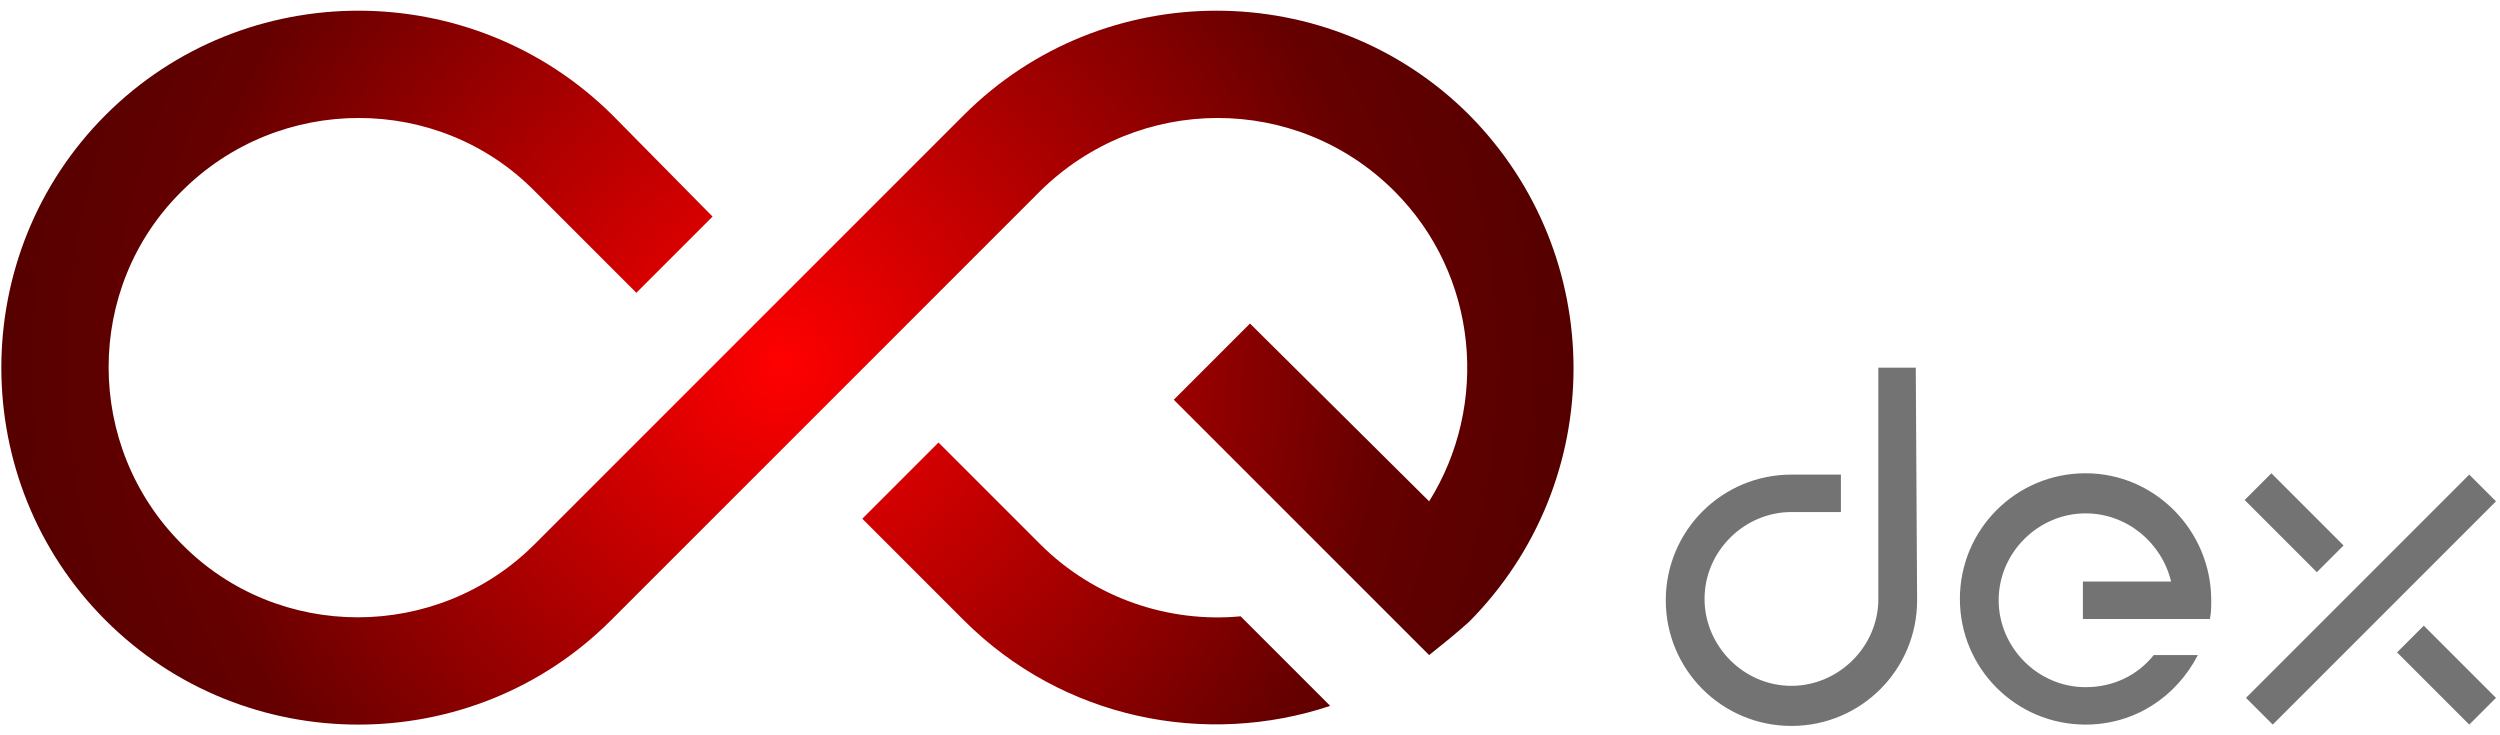 <?xml version="1.0" encoding="utf-8"?>
<!-- Generator: Adobe Illustrator 23.0.4, SVG Export Plug-In . SVG Version: 6.00 Build 0)  -->
<svg version="1.1" id="Layer_1" xmlns="http://www.w3.org/2000/svg" xmlns:xlink="http://www.w3.org/1999/xlink" x="0px" y="0px"
	 viewBox="0 0 187 55" style="enable-background:new 0 0 187 55;" xml:space="preserve">
<style type="text/css">
	.st0{fill:#737373;}
	.st1{fill:url(#SVGID_1_);}
</style>
<path class="st0" d="M175.3,40.8l-5.4-5.4l-2,2l5.4,5.4L175.3,40.8z M156,35.4c-5.2,0-9.4,4.2-9.4,9.4s4.2,9.4,9.4,9.4
	c3.7,0,6.8-2.1,8.4-5.2h-3.3c-1.2,1.5-3,2.4-5.1,2.4c-3.6,0-6.5-3-6.5-6.5c0-3.6,3-6.5,6.5-6.5c3.1,0,5.7,2.2,6.4,5.1h-6.6v2.8h9.5
	c0.1-0.5,0.1-0.9,0.1-1.4C165.4,39.7,161.2,35.4,156,35.4z M179.3,48.8l5.4,5.4l2-2l-5.4-5.4L179.3,48.8z M184.7,35.5L168,52.2l2,2
	l16.7-16.7L184.7,35.5z M143.3,27.5h-2.8v17.3c0,3.6-3,6.5-6.5,6.5c-3.6,0-6.5-3-6.5-6.5c0-3.6,3-6.5,6.5-6.5h3.7v-2.8H134
	c-5.2,0-9.4,4.2-9.4,9.4s4.2,9.4,9.4,9.4c5.2,0,9.4-4.2,9.4-9.4L143.3,27.5L143.3,27.5z"/>
<radialGradient id="SVGID_1_" cx="-851.282" cy="559.298" r="1" gradientTransform="matrix(58.838 0 0 -58.838 50146.461 32935.359)" gradientUnits="userSpaceOnUse">
	<stop  offset="0" style="stop-color:#FF0000"/>
	<stop  offset="0.77" style="stop-color:#650000"/>
	<stop  offset="1" style="stop-color:#550000"/>
</radialGradient>
<path class="st1" d="M109.9,8.6C99.5-1.8,82.5-1.8,72.1,8.6L40,40.7C32.7,48,20.8,48,13.6,40.7c-7.3-7.3-7.3-19.2,0-26.4
	c7.3-7.3,19.2-7.3,26.4,0l7.6,7.6l5.7-5.7l-7.5-7.6C35.3-1.8,18.3-1.8,7.9,8.6C-2.5,19-2.5,36,7.9,46.4c10.4,10.4,27.4,10.4,37.8,0
	l32.1-32.1C85.2,7,97,7,104.3,14.3c6.3,6.3,7.1,16,2.6,23.2L93.5,24.2l-5.7,5.7l19.1,19.1c1-0.8,2-1.6,3-2.5
	C120.3,36,120.3,19.1,109.9,8.6z M77.8,40.7l-7.6-7.6l-5.7,5.7l7.6,7.6c7.4,7.4,18.1,9.5,27.4,6.4l-6.7-6.7
	C87.5,46.6,81.9,44.8,77.8,40.7z"/>
</svg>
